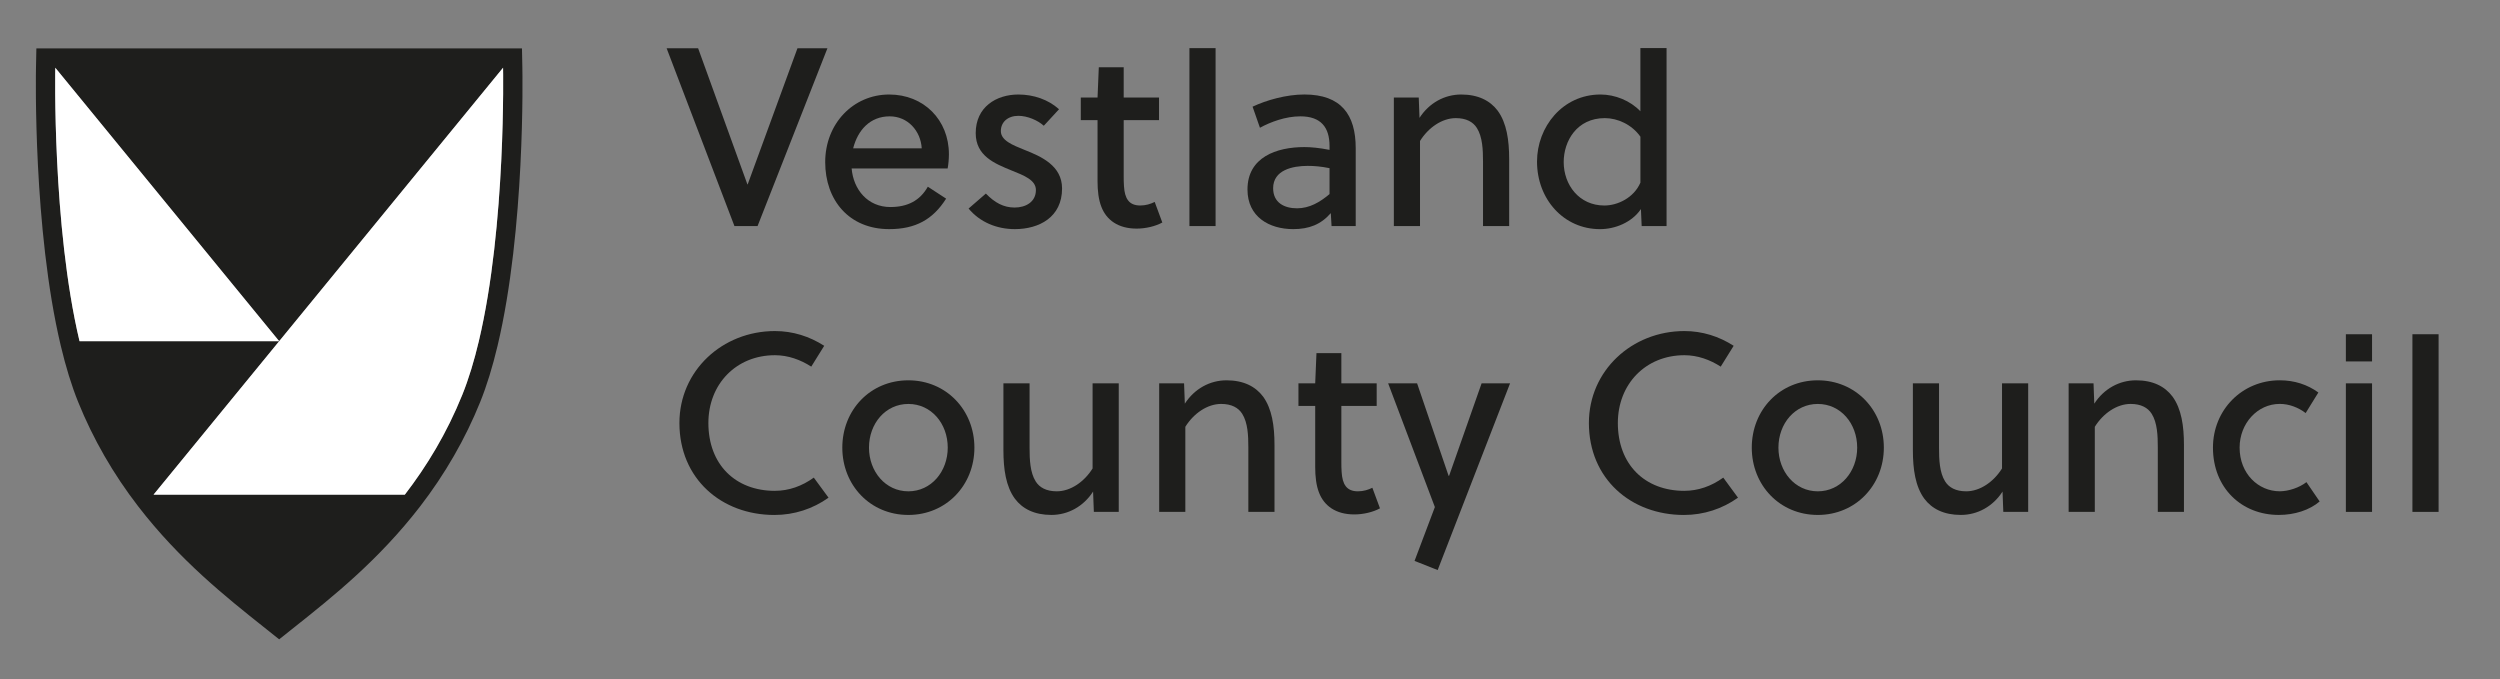 <?xml version="1.0" encoding="UTF-8"?>
<svg xmlns="http://www.w3.org/2000/svg" version="1.1" viewBox="0 0 130.649 35.497">
  <rect x="0" y="0" width="130.649" height="35.497" fill="#808080" stroke="none"/>
  <!-- Generator: Adobe Illustrator 29.1.0, SVG Export Plug-In . SVG Version: 2.1.0 Build 142)  -->
  <g id="våpen">
    <g>
      <path d="M27.298,3.519l-.02-.988H1.901l-.02.988c-.007.342-.154,8.45,1.294,14.545.264,1.113.57,2.103.909,2.943.778,1.927,1.834,3.764,3.14,5.458,2.166,2.811,4.596,4.743,6.547,6.295l.19.151.628.5.628-.5.189-.15c1.952-1.552,4.382-3.484,6.548-6.294,1.306-1.695,2.363-3.532,3.141-5.459.339-.84.645-1.83.909-2.943,1.448-6.095,1.301-14.202,1.294-14.545ZM25.023,17.831c-.24,1.011-.525,1.961-.863,2.799-.815,2.02-1.862,3.739-3.004,5.22,0,0,0,0,0,.001h-13.132s0,0,0,0c0,0,0,0,0,0l6.566-8.02H4.156c-1.435-6.04-1.267-14.291-1.267-14.291h0l11.7,14.291L26.29,3.54s.168,8.252-1.267,14.291Z" fill="#1e1e1c"/>
      <path d="M26.29,3.54l-11.7,14.291h0s-6.566,8.02-6.566,8.02h0s13.132,0,13.132,0h0s0,0,0-.001c1.141-1.481,2.189-3.201,3.004-5.22.338-.838.623-1.788.863-2.799,1.434-6.04,1.267-14.291,1.267-14.291Z" fill="#fff"/>
      <path d="M14.59,17.831L2.889,3.54s-.168,8.251,1.267,14.291h10.434Z" fill="#fff"/>
    </g>
  </g>
  <g id="Namn">
    <g>
      <g>
        <path d="M39.59,11.815h-1.208l-3.544-9.292h1.646l2.576,7.115h.013l2.602-7.115h1.566l-3.651,9.292Z" fill="#1e1e1c"/>
        <path d="M46.537,10.819c.889,0,1.54-.332,1.951-1.062l.956.624c-.69,1.088-1.593,1.593-2.974,1.593-2.111,0-3.345-1.527-3.345-3.504,0-2.005,1.46-3.531,3.345-3.531,1.805,0,3.12,1.327,3.12,3.12,0,.239-.027.544-.066.743h-5.018c.093,1.102.836,2.018,2.031,2.018ZM46.497,6.08c-1.036,0-1.672.73-1.912,1.673h3.584c-.053-.916-.73-1.673-1.673-1.673Z" fill="#1e1e1c"/>
        <path d="M54.548,6.571c-.306-.279-.85-.518-1.328-.518-.544,0-.916.319-.916.797,0,.491.611.73,1.234.982.876.345,1.965.823,1.965,2.018,0,1.5-1.195,2.124-2.469,2.124-.956,0-1.832-.372-2.416-1.075l.903-.783c.464.478.929.73,1.5.73.584,0,1.115-.292,1.115-.916,0-.518-.611-.757-1.274-1.022-.876-.358-1.872-.757-1.872-1.951,0-1.367,1.076-2.018,2.23-2.018.796,0,1.566.265,2.124.77l-.796.863Z" fill="#1e1e1c"/>
        <path d="M58.724,6.279v2.92c0,.173,0,.332.014.531.04.637.252,1.009.85,1.009.292,0,.544-.08.756-.186l.398,1.075c-.358.199-.876.319-1.341.319-.969,0-1.58-.451-1.845-1.142-.146-.372-.199-.836-.199-1.328v-3.199h-.876v-1.182h.876l.066-1.58h1.301v1.58h1.846v1.182h-1.846Z" fill="#1e1e1c"/>
        <path d="M63.526,11.815h-1.367V2.516h1.367v9.299Z" fill="#1e1e1c"/>
        <path d="M69.587,11.815l-.04-.677c-.518.597-1.142.836-1.965.836-1.248,0-2.389-.637-2.389-2.071,0-1.686,1.513-2.217,2.974-2.217.345,0,.77.04,1.314.146v-.199c0-.982-.451-1.553-1.526-1.553-.77,0-1.553.292-2.111.597l-.385-1.102c.73-.345,1.766-.637,2.708-.637,1.925,0,2.682,1.062,2.682,2.801v4.075h-1.261ZM69.481,8.788c-.464-.093-.81-.119-1.142-.119-.783,0-1.805.212-1.805,1.168,0,.757.584,1.049,1.248,1.049.65,0,1.195-.319,1.699-.743v-1.354Z" fill="#1e1e1c"/>
        <path d="M74.143,5.098l.04,1.062c.504-.783,1.314-1.221,2.177-1.221.889,0,1.513.319,1.912.85.464.637.597,1.527.597,2.535v3.491h-1.367v-3.372c0-.611-.027-1.288-.319-1.752-.199-.319-.558-.518-1.102-.518-.717,0-1.434.491-1.872,1.195v4.447h-1.367v-6.717h1.301Z" fill="#1e1e1c"/>
        <path d="M87.095,11.815h-1.302l-.039-.889c-.479.704-1.354,1.049-2.138,1.049-1.898,0-3.292-1.566-3.292-3.531,0-1.805,1.327-3.505,3.318-3.505.757,0,1.554.319,2.084.876v-3.304h1.368s0,9.304,0,9.304ZM83.868,6.173c-1.46,0-2.15,1.195-2.15,2.297,0,1.195.81,2.27,2.124,2.27.69,0,1.54-.398,1.885-1.195v-2.403c-.451-.637-1.194-.969-1.858-.969Z" fill="#1e1e1c"/>
      </g>
      <path d="M40.498,25.65c.717,0,1.407-.239,2.031-.69l.77,1.049c-.823.584-1.792.903-2.828.903-2.774,0-4.965-1.898-4.965-4.805,0-2.735,2.243-4.806,4.991-4.806.942,0,1.806.279,2.576.77l-.677,1.089c-.558-.359-1.208-.597-1.898-.597-2.018,0-3.478,1.5-3.478,3.544,0,2.164,1.407,3.544,3.478,3.544Z" fill="#1e1e1c"/>
      <path d="M50.922,23.393c0,1.965-1.474,3.518-3.452,3.518-1.991,0-3.451-1.553-3.451-3.518s1.46-3.518,3.451-3.518c1.978,0,3.452,1.553,3.452,3.518ZM47.471,21.11c-1.195,0-2.058,1.022-2.058,2.283,0,1.248.863,2.283,2.058,2.283s2.058-1.036,2.058-2.283c0-1.261-.863-2.283-2.058-2.283Z" fill="#1e1e1c"/>
      <path d="M57.164,26.751l-.04-1.062c-.504.783-1.314,1.221-2.177,1.221-.889,0-1.513-.318-1.911-.85-.465-.637-.598-1.527-.598-2.535v-3.491h1.367v3.372c0,.611.027,1.288.319,1.752.199.319.558.518,1.102.518.717,0,1.434-.491,1.872-1.195v-4.447h1.367v6.717h-1.301Z" fill="#1e1e1c"/>
      <path d="M61.879,20.034l.04,1.062c.504-.783,1.314-1.221,2.177-1.221.889,0,1.513.319,1.912.85.464.637.597,1.527.597,2.535v3.491h-1.367v-3.372c0-.611-.027-1.288-.319-1.752-.199-.319-.558-.518-1.102-.518-.717,0-1.434.491-1.872,1.195v4.447h-1.367v-6.717h1.301Z" fill="#1e1e1c"/>
      <path d="M70.099,21.216v2.92c0,.173,0,.332.014.531.04.637.252,1.009.85,1.009.292,0,.544-.08.756-.186l.398,1.075c-.358.199-.876.319-1.341.319-.969,0-1.58-.451-1.845-1.142-.146-.372-.199-.836-.199-1.328v-3.199h-.876v-1.182h.876l.066-1.58h1.301v1.58h1.846v1.182h-1.846Z" fill="#1e1e1c"/>
      <path d="M74.057,20.034l1.646,4.832h.026l1.699-4.832h1.487l-3.783,9.757-1.208-.478,1.062-2.814-2.442-6.465h1.513Z" fill="#1e1e1c"/>
      <path d="M88.026,25.65c.717,0,1.407-.239,2.031-.69l.77,1.049c-.822.584-1.792.903-2.827.903-2.774,0-4.965-1.898-4.965-4.805,0-2.735,2.243-4.806,4.991-4.806.942,0,1.806.279,2.575.77l-.677,1.089c-.558-.359-1.208-.597-1.898-.597-2.018,0-3.478,1.5-3.478,3.544,0,2.164,1.406,3.544,3.478,3.544Z" fill="#1e1e1c"/>
      <path d="M98.449,23.393c0,1.965-1.473,3.518-3.451,3.518-1.991,0-3.451-1.553-3.451-3.518s1.46-3.518,3.451-3.518c1.979,0,3.451,1.553,3.451,3.518ZM94.998,21.11c-1.194,0-2.058,1.022-2.058,2.283,0,1.248.863,2.283,2.058,2.283s2.058-1.036,2.058-2.283c0-1.261-.862-2.283-2.058-2.283Z" fill="#1e1e1c"/>
      <path d="M104.692,26.751l-.04-1.062c-.504.783-1.314,1.221-2.177,1.221-.89,0-1.514-.318-1.912-.85-.465-.637-.597-1.527-.597-2.535v-3.491h1.367v3.372c0,.611.026,1.288.318,1.752.199.319.558.518,1.102.518.717,0,1.434-.491,1.872-1.195v-4.447h1.367v6.717h-1.301Z" fill="#1e1e1c"/>
      <path d="M109.407,20.034l.039,1.062c.505-.783,1.314-1.221,2.178-1.221.89,0,1.514.319,1.911.85.465.637.598,1.527.598,2.535v3.491h-1.367v-3.372c0-.611-.026-1.288-.318-1.752-.199-.319-.558-.518-1.103-.518-.717,0-1.434.491-1.871,1.195v4.447h-1.368v-6.717h1.302Z" fill="#1e1e1c"/>
      <path d="M121.223,26.207c-.531.451-1.301.703-2.137.703-1.938,0-3.438-1.407-3.438-3.518,0-1.965,1.513-3.518,3.491-3.518.77,0,1.447.226,2.018.637l-.664,1.075c-.385-.292-.862-.478-1.354-.478-1.168,0-2.098,1.022-2.098,2.283,0,1.367.982,2.283,2.098,2.283.451,0,1.022-.186,1.394-.478l.69,1.009Z" fill="#1e1e1c"/>
      <g>
        <rect x="122.594" y="17.468" width="1.368" height="1.42" fill="#1e1e1c"/>
        <rect x="122.594" y="20.034" width="1.368" height="6.717" fill="#1e1e1c"/>
      </g>
      <path d="M127.44,26.751h-1.368v-9.284h1.368v9.284Z" fill="#1e1e1c"/>
    </g>
  </g>
</svg>